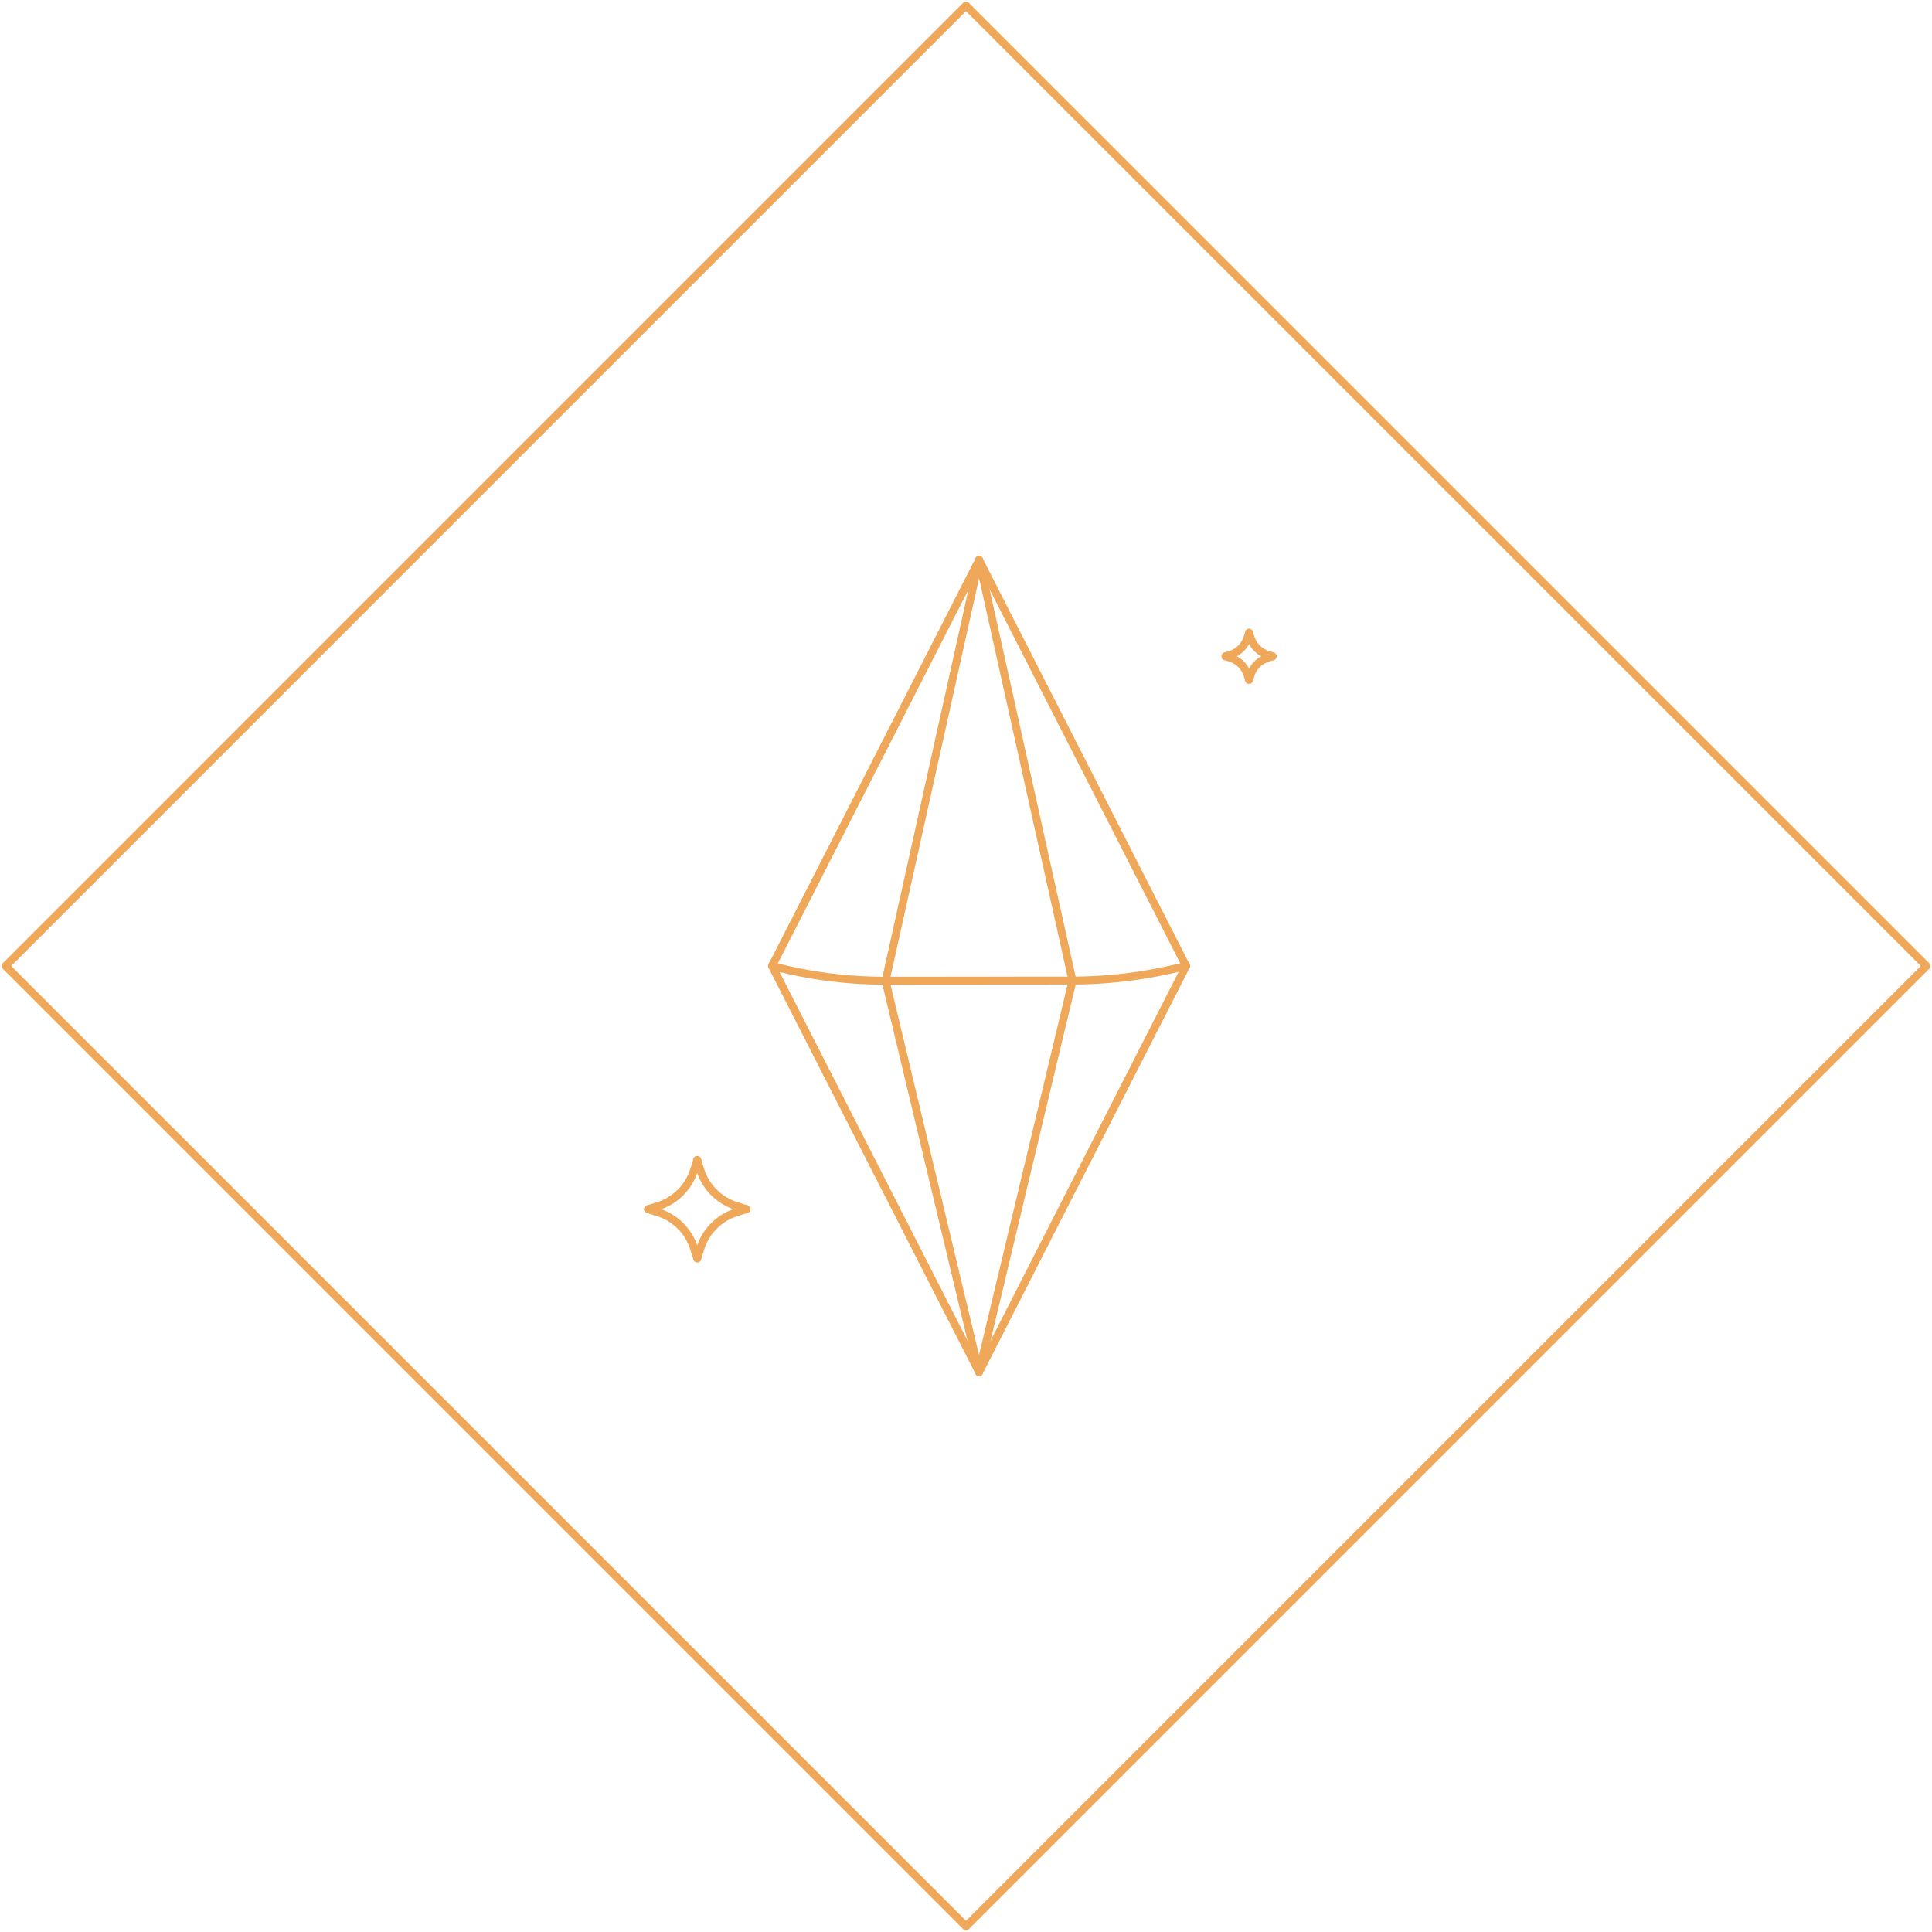 <svg xmlns="http://www.w3.org/2000/svg" xmlns:xlink="http://www.w3.org/1999/xlink" width="201.269" height="201.269" viewBox="0 0 201.269 201.269"><g fill="#efa85a"><path d="M.292 100.343L100.342.291a.41.41 0 0 1 .583 0l100.051 100.05a.41.41 0 0 1 0 .583l-100.05 100.051a.41.41 0 0 1-.583 0L.292 100.925c-.161-.161-.161-.422 0-.583zM100.633 1.165L1.166 100.634l99.469 99.468 99.468-99.469z"/><use xlink:href="#B"/><use xlink:href="#C"/><use xlink:href="#C" x="21.563" y="-42.297"/><use xlink:href="#B" x="-21.563" y="-42.297"/><path d="M111.724 102.563a.41.41 0 0 1-.4-.323l-9.73-43.814c-.048-.221.091-.439.311-.489s.439.091.489.311l9.73 43.814a.41.41 0 0 1-.4.5z"/><path d="M101.995 143.344a.42.42 0 0 1-.1-.011.41.41 0 0 1-.305-.5l9.719-40.672c-.009-.213.147-.398.358-.426s.41.111.456.32l.007.032c.014.062.014.126 0 .188l-9.737 40.749a.41.41 0 0 1-.398.32zm-9.734-40.766c-.03 0-.06-.003-.09-.01-.221-.051-.36-.271-.31-.492l9.731-43.828a.41.41 0 1 1 .805.181l-9.736 43.826a.41.41 0 0 1-.4.323z"/><path d="M101.994 143.344a.41.41 0 0 1-.4-.316l-9.737-40.749a.41.41 0 0 1 0-.192v-.017a.41.41 0 0 1 .442-.316.41.41 0 0 1 .371.396l9.722 40.686a.41.41 0 0 1-.305.5.42.42 0 0 1-.093.008zm9.73-40.78a.41.41 0 1 1 0-.824c3.807-.016 7.598-.488 11.293-1.406.454-.11.5-.122.608-.1.208.034.356.219.345.429a.41.41 0 0 1-.389.389c-.055.01-.209.048-.37.087a49.72 49.72 0 0 1-4.168.842 47.16 47.16 0 0 1-7.319.583z"/><path d="M92.203 102.577a46.1 46.1 0 0 1-11.891-1.548c-.218-.065-.342-.295-.276-.514s.295-.342.514-.276c3.802 1.009 7.719 1.518 11.653 1.513h.058c.228 0 .412.184.412.412s-.184.412-.412.412z"/><path d="M92.257 102.577a.41.41 0 1 1 0-.824l19.463-.015a.41.41 0 1 1 0 .824l-19.463.015zm-14.5 23.803a.41.41 0 0 1-.125-.019l-1.061-.336a6.14 6.14 0 0 1-4-4l-.336-1.061a.41.41 0 0 1 .786-.249l.336 1.061c.523 1.646 1.812 2.935 3.458 3.458l1.061.336a.41.41 0 0 1 .269.451.41.41 0 0 1-.393.349z"/><path d="M67.51 126.38a.41.41 0 0 1-.393-.349.41.41 0 0 1 .269-.451l1.061-.336c1.646-.522 2.936-1.812 3.459-3.458l.336-1.061c.069-.217.3-.337.518-.268s.337.3.268.517l-.336 1.061a6.14 6.14 0 0 1-4 4l-1.061.336a.41.41 0 0 1-.121.009z"/><path d="M72.634 131.504a.41.41 0 0 1-.393-.288l-.336-1.061c-.523-1.647-1.812-2.936-3.459-3.459l-1.061-.336c-.14-.044-.246-.16-.278-.304s.016-.294.124-.393.262-.133.403-.089l1.061.336a6.14 6.14 0 0 1 4 4l.336 1.061a.41.41 0 0 1-.393.537z"/><path d="M72.634 131.504a.41.41 0 0 1-.393-.537l.336-1.061a6.14 6.14 0 0 1 4-4l1.061-.336c.14-.044.294-.011.403.089s.156.249.125.393a.41.41 0 0 1-.278.304l-1.061.336c-1.646.522-2.936 1.812-3.458 3.458l-.336 1.061a.41.41 0 0 1-.398.293zm59.936-62.72a.4.4 0 0 1-.124-.019l-.507-.16c-.975-.31-1.739-1.074-2.049-2.049l-.16-.507c-.044-.14-.011-.294.089-.403s.249-.156.393-.125a.41.41 0 0 1 .304.278l.16.506a2.33 2.33 0 0 0 1.512 1.512l.506.16c.194.061.314.255.284.456a.41.41 0 0 1-.408.349z"/><path d="M127.676 68.784c-.203 0-.377-.148-.408-.349s.089-.395.284-.456l.506-.16c.719-.229 1.283-.792 1.511-1.512l.161-.507a.41.41 0 0 1 .701-.158.41.41 0 0 1 .084.408l-.161.506a3.15 3.15 0 0 1-2.048 2.049l-.506.16c-.04.013-.082.019-.124.019z"/><path d="M130.123 71.231a.41.41 0 0 1-.393-.287l-.161-.506c-.228-.72-.792-1.284-1.512-1.513l-.506-.16c-.14-.044-.246-.16-.278-.304s.016-.294.124-.393.262-.133.403-.089l.506.16a3.15 3.15 0 0 1 2.049 2.05l.161.505a.41.41 0 0 1-.393.537z"/><path d="M130.123 71.231a.41.41 0 0 1-.393-.536l.16-.506c.31-.975 1.073-1.739 2.048-2.05l.508-.16c.217-.068.449.052.517.269s-.052.449-.269.517l-.507.16c-.719.229-1.282.793-1.511 1.512l-.16.506a.41.41 0 0 1-.393.288z"/></g><defs ><path id="B" d="M101.994 143.344a.41.41 0 0 1-.187-.045c-.203-.103-.283-.351-.18-.554l21.567-42.298c.103-.203.351-.283.554-.18s.283.351.18.554l-21.567 42.298a.41.41 0 0 1-.367.225z"/><path id="C" d="M101.995 143.344a.41.41 0 0 1-.367-.225l-21.564-42.298c-.103-.203-.023-.451.18-.554s.451-.023.554.18l21.563 42.3a.41.41 0 0 1-.367.6z"/></defs></svg>
